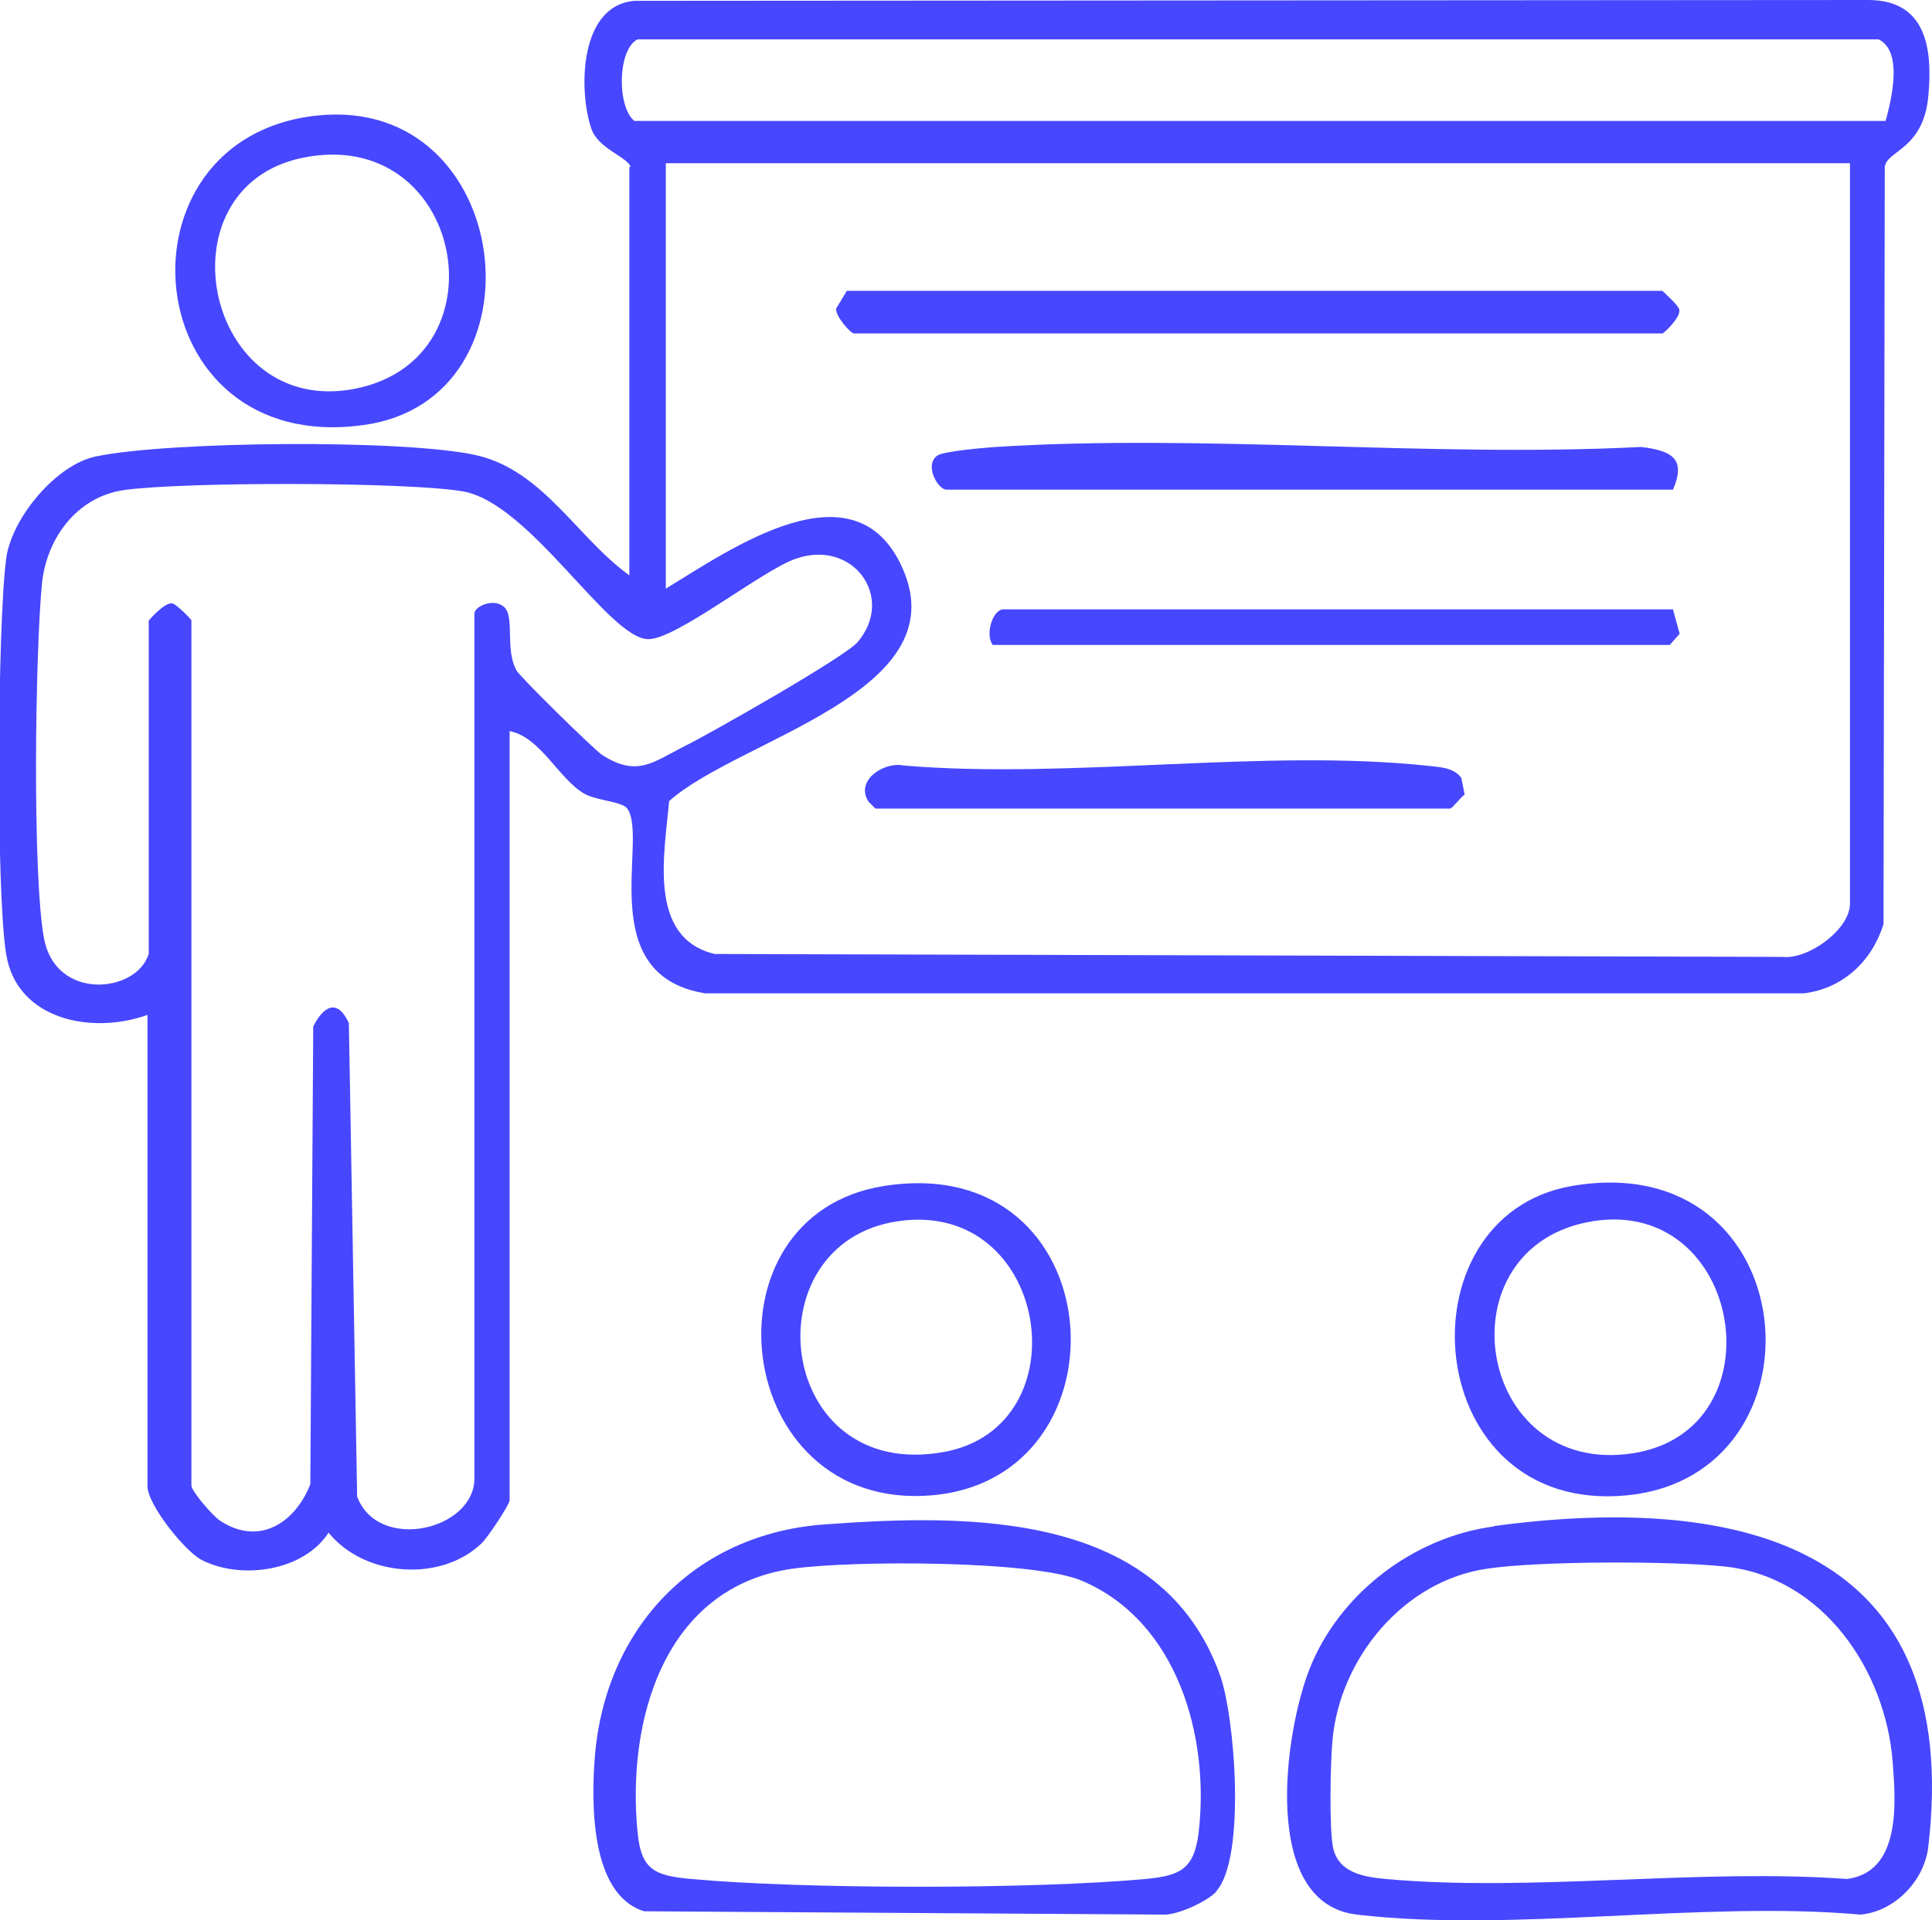 <?xml version="1.0" encoding="UTF-8"?>
<svg id="Camada_2" data-name="Camada 2" xmlns="http://www.w3.org/2000/svg" viewBox="0 0 46.63 46.35">
  <defs>
    <style>
      .cls-1 {
        fill: #4747ff;
      }
    </style>
  </defs>
  <g id="Camada_1-2" data-name="Camada 1">
    <g>
      <path class="cls-1" d="M15.22,4.03c-.07-.24-.79-.44-.95-.93-.31-.92-.29-2.98,1.05-3.08L45.09,0c1.41,0,1.56,1.19,1.45,2.33-.12,1.28-1,1.3-1.05,1.7l-.03,18.28c-.28.89-.97,1.55-1.92,1.67h-26.52c-2.72-.44-1.36-3.73-1.88-4.46-.12-.17-.72-.19-1.02-.35-.62-.34-1.07-1.38-1.82-1.52v18.57c0,.1-.53.9-.68,1.04-.98.94-2.82.81-3.69-.26-.61.94-2.12,1.14-3.06.66-.41-.21-1.31-1.34-1.31-1.78v-11.38c-1.33.48-3.15.13-3.41-1.46-.25-1.5-.21-7.99,0-9.56.13-.97,1.2-2.26,2.16-2.46,1.76-.37,7.46-.42,9.19-.03,1.61.37,2.43,1.99,3.69,2.9V4.03ZM45.51,2.92c.14-.51.43-1.68-.17-1.97H15.39c-.48.23-.51,1.61-.08,1.97h30.2ZM44.65,3.94h-28.58v10.27c1.55-.94,4.56-3.08,5.71-.5,1.35,3.01-3.96,4.13-5.63,5.63-.11,1.26-.53,3.3,1.1,3.69l25.77.07c.63.07,1.63-.67,1.63-1.28V3.94ZM3.59,23.02v-8.04s.4-.47.58-.41c.09.02.45.38.45.41v20.88c0,.14.52.74.69.85.94.62,1.81.06,2.18-.88l.07-11.05c.25-.5.59-.68.86-.08l.2,11.43c.51,1.35,2.83.81,2.83-.44V14.81c0-.16.43-.37.69-.18.31.22.03,1.04.33,1.56.08.15,1.88,1.92,2.07,2.04.85.54,1.23.16,1.99-.22.64-.32,3.85-2.14,4.17-2.51.91-1.07-.1-2.5-1.5-2.01-.82.29-2.87,1.94-3.55,1.94-.96,0-2.86-3.3-4.49-3.57-1.38-.23-6.74-.23-8.16-.03-1.15.16-1.89,1.18-1.99,2.29-.16,1.69-.23,6.97.05,8.52s2.26,1.33,2.53.38Z"/>
      <path class="cls-1" d="M36.06,36.84c6.02-.81,11.33.52,10.48,7.75-.1.82-.81,1.55-1.63,1.63-3.84-.34-8.41.44-12.16,0-2.34-.27-1.75-4.4-1.14-5.94.72-1.81,2.5-3.17,4.44-3.43ZM35.89,37.87c-2.01.29-3.55,2.16-3.73,4.14-.05.55-.08,2.08.01,2.57.12.63.74.73,1.27.78,3.54.32,7.55-.26,11.14,0,1.3-.17,1.18-1.83,1.1-2.83-.17-2.2-1.67-4.44-4.02-4.71-1.28-.14-4.52-.14-5.77.05Z"/>
      <path class="cls-1" d="M29.37,45.65c-.21.24-.88.55-1.23.57l-12.59-.08c-1.32-.4-1.28-2.67-1.19-3.77.27-3.1,2.43-5.35,5.55-5.57,3.53-.26,8.13-.31,9.54,3.65.36,1.02.62,4.4-.09,5.2ZM19.12,37.87c-3.1.45-4,3.67-3.73,6.38.09.89.41,1.03,1.29,1.11,2.73.25,8.25.25,10.97,0,.83-.08,1.17-.23,1.28-1.12.27-2.32-.51-5.1-2.82-6.08-1.17-.5-5.61-.49-6.98-.29Z"/>
      <path class="cls-1" d="M37.94,28.63c5.66-.97,6.28,7,1.31,7.47s-5.53-6.74-1.31-7.47ZM38.45,29.48c-3.71.59-2.85,6.21.98,5.6,3.54-.57,2.63-6.17-.98-5.6Z"/>
      <path class="cls-1" d="M7.65,2.79c4.77-.51,5.61,6.85,1.13,7.47-5.51.77-6.17-6.94-1.13-7.47ZM7.3,3.81c-3.49.72-2.36,6.31,1.29,5.57s2.59-6.37-1.29-5.57Z"/>
      <path class="cls-1" d="M21.34,28.63c5.54-.87,6.03,7.07,1.13,7.47-4.83.39-5.62-6.77-1.13-7.47ZM21.68,29.48c-3.6.52-2.97,6.32,1.11,5.57,3.36-.62,2.53-6.1-1.11-5.57Z"/>
      <path class="cls-1" d="M20.44,7.02h19.68s.4.36.41.45c.05.18-.37.58-.41.58h-19.51c-.08,0-.45-.42-.43-.6l.26-.43Z"/>
      <path class="cls-1" d="M40.38,11.82h-17.54c-.2,0-.54-.59-.22-.82.15-.11,1.14-.19,1.41-.21,5.07-.32,10.47.26,15.58,0,.74.09,1.09.28.77,1.03Z"/>
      <path class="cls-1" d="M21.13,19.52l-.17-.17c-.33-.52.39-.97.85-.87,4.04.34,8.71-.42,12.68.01.27.03.6.04.78.29l.08.4c-.1.07-.3.34-.35.34h-13.86Z"/>
      <path class="cls-1" d="M40.38,14.72l.16.58-.24.27h-16.34c-.19-.26,0-.86.26-.86h16.17Z"/>
    </g>
  </g>
</svg>